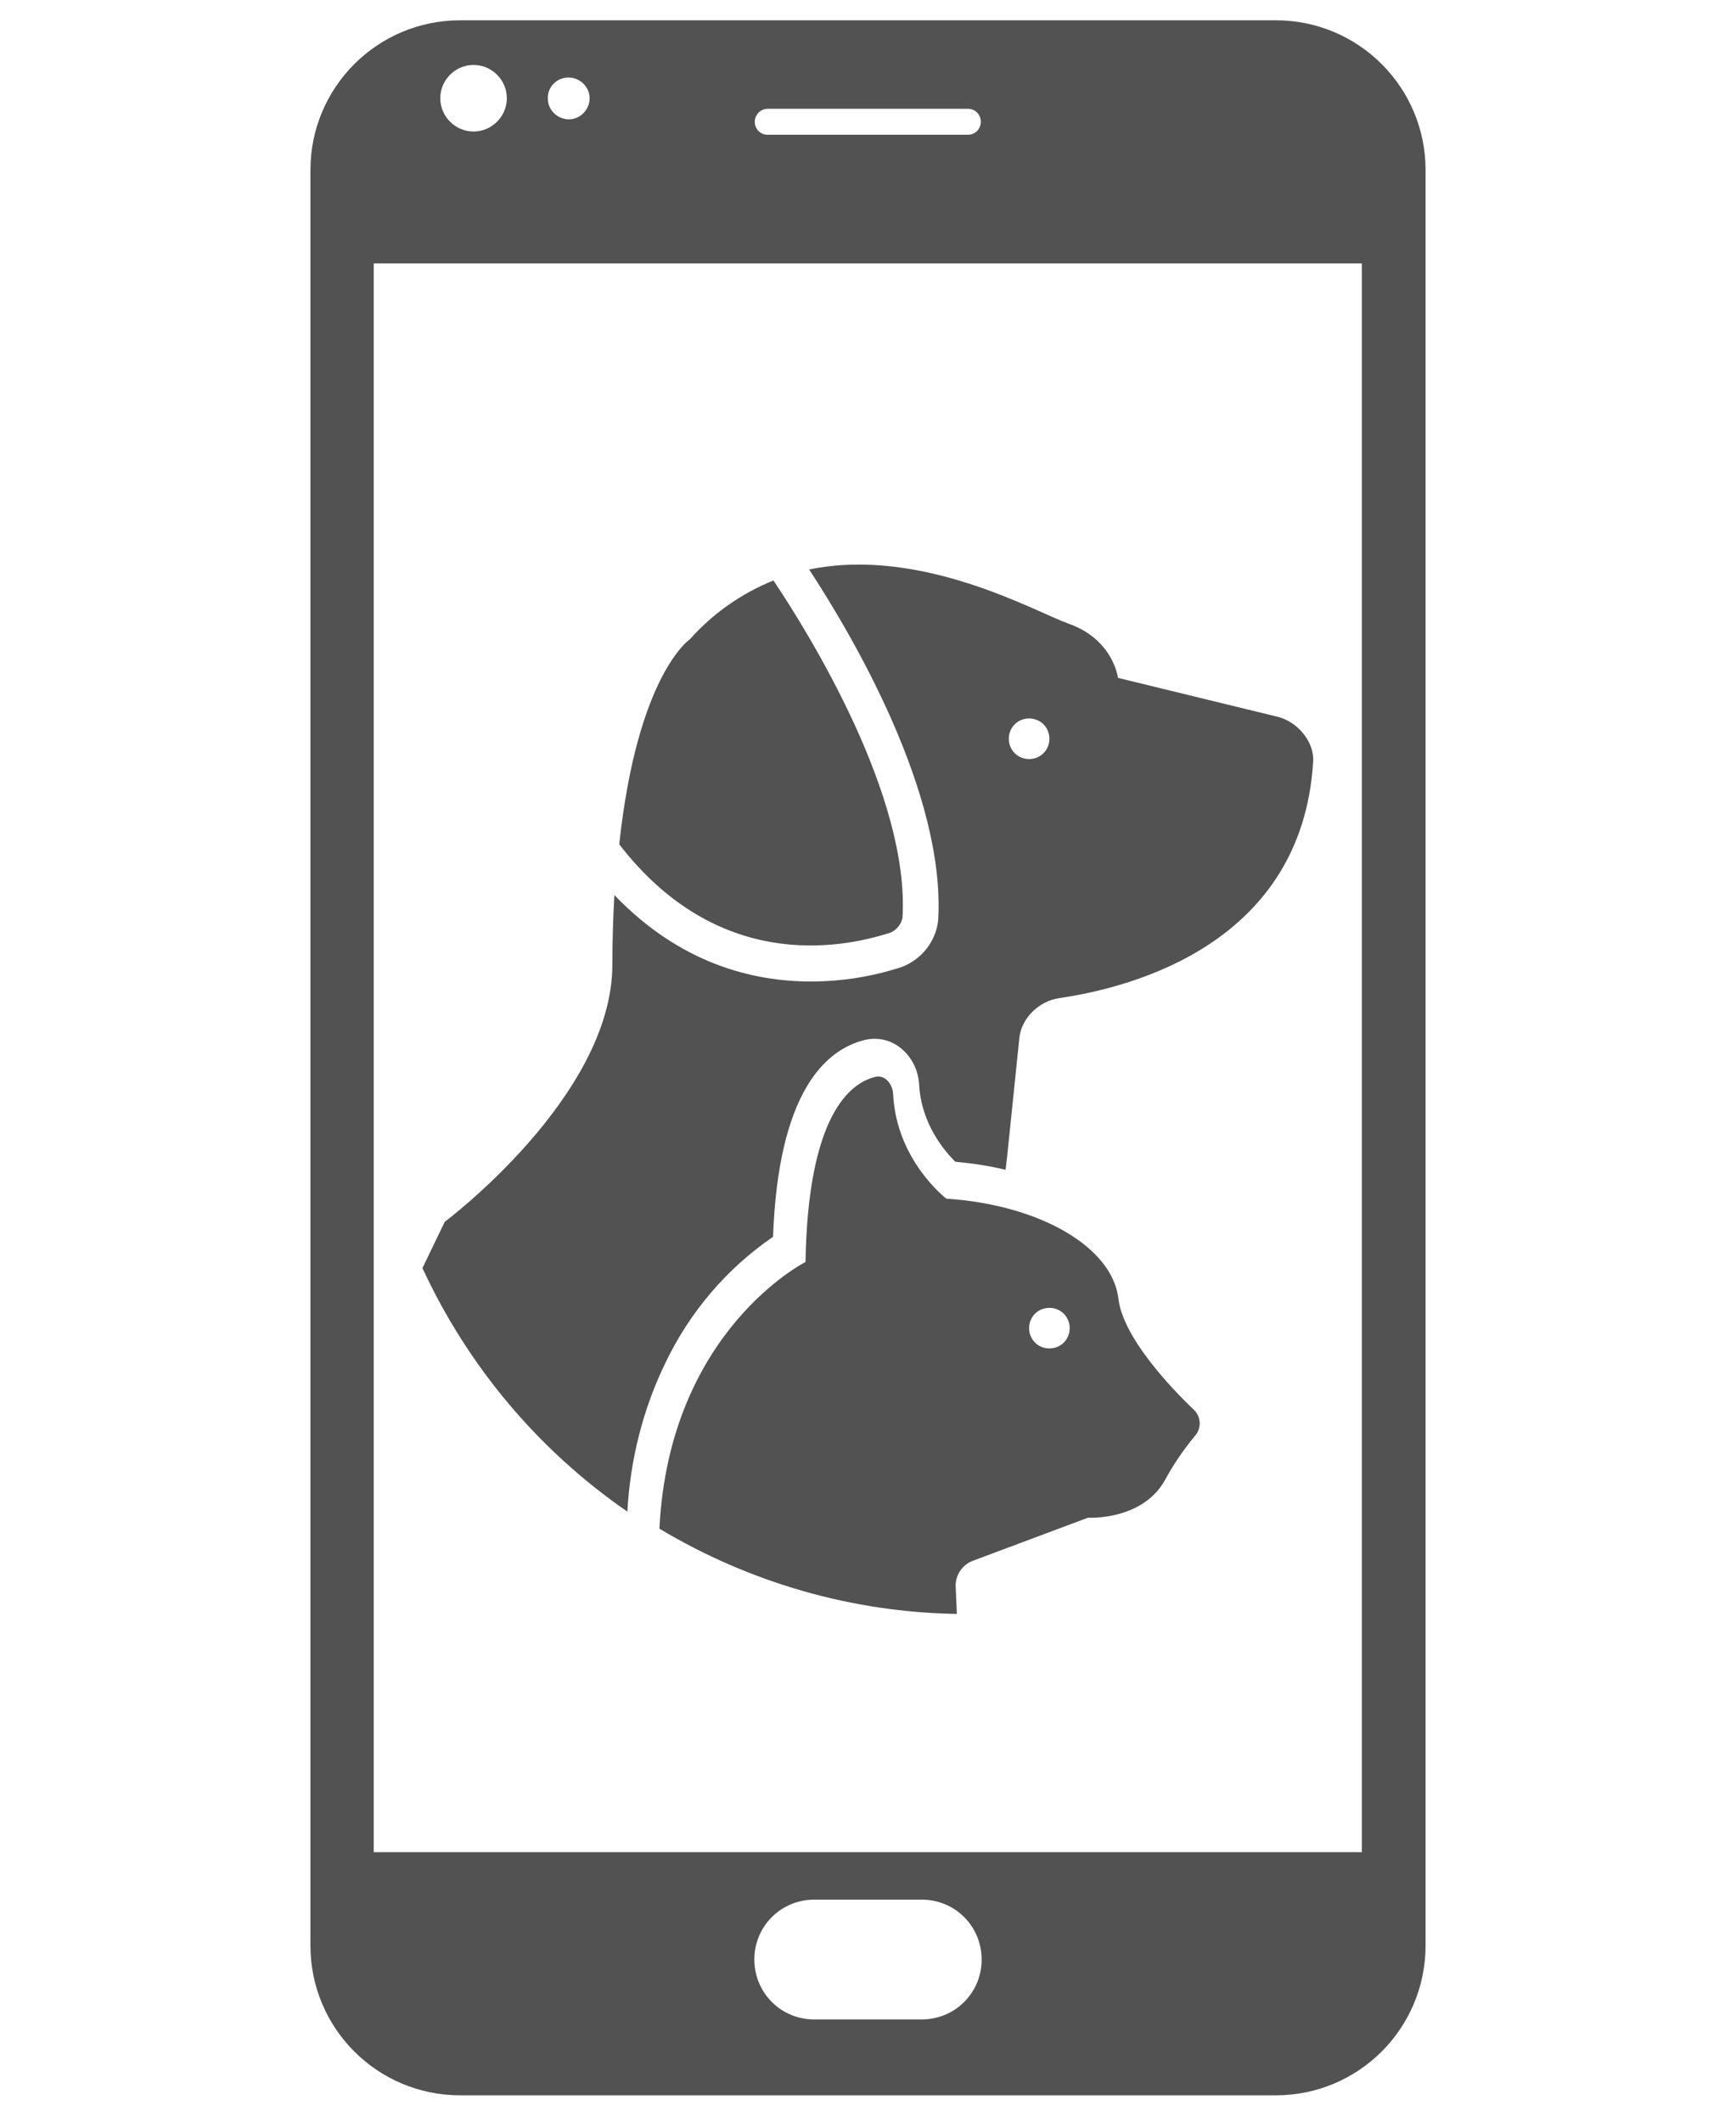 <?xml version="1.0" encoding="utf-8"?>
<!-- Generator: Adobe Illustrator 23.0.1, SVG Export Plug-In . SVG Version: 6.00 Build 0)  -->
<svg version="1.1" id="Capa_1" xmlns="http://www.w3.org/2000/svg" xmlns:xlink="http://www.w3.org/1999/xlink" x="0px" y="0px"
	 viewBox="0 0 427.8 522.8" style="enable-background:new 0 0 427.8 522.8;" xml:space="preserve">
<style type="text/css">
	.st0{fill:#525252;}
</style>
<title>petland</title>
<g>
	<path class="st0" d="M219.6,229.7c1.4-0.7,2.5-2,2.8-3.6c1.8-29.9-22.9-69.8-31.8-83.1c-7.9,3.2-14.9,8.1-20.6,14.5
		c0,0-12.9,8.6-17.4,50.5C176.6,239.1,206.5,234,219.6,229.7z"/>
	<path class="st0" d="M314.9,176.6l-39.4-9.6c0,0-1.1-9.5-12.3-13.4c-8.1-2.9-36.2-19-63.8-13.3c10.4,15.9,33.6,55,31.8,86.3
		c-0.5,5.2-4,9.7-8.9,11.6c-7.3,2.4-14.9,3.6-22.5,3.6c-14.3,0-32.2-4.4-48.4-21.3c-0.3,5.3-0.5,11.2-0.5,17.4
		c-0.2,32.4-41.3,63.1-41.3,63.1l-5.5,11.4c11.2,24.2,28.6,44.9,50.5,60c0.7-12.7,3.8-25.2,9.4-36.7c6-12.5,15.1-23.2,26.5-31
		c1.3-35.7,12.9-46.1,22.6-48.5c3-0.7,6.1-0.1,8.6,1.8c2.9,2.2,4.6,5.6,4.8,9.2c0.5,9.6,6.2,16.3,8.9,19c4.2,0.4,8.4,1,12.4,2
		l0.4-3.4l3-29.1c0.5-4.9,4.9-9.1,9.8-9.8c18.5-2.7,59.9-13.7,62.6-58.3C323.9,182.7,319.7,177.8,314.9,176.6z M253.6,187
		c-2.8,0-5-2.2-5-5s2.2-5,5-5c2.8,0,5,2.2,5,5S256.4,187,253.6,187z"/>
	<path class="st0" d="M275.6,319.9c-1.5-12.7-19.4-23.1-42.4-24.6c0,0-12.3-9.4-13.1-25.7c-0.1-2.5-2-4.9-4.4-4.3
		c-6.2,1.5-16.6,9.4-17.2,45.6c0,0-33.6,16.9-36,65.7c22.2,13.3,47.5,20.6,73.3,21l-0.3-7c0-2.6,1.6-5,4-6l28.6-10.7
		c0,0,13.4,0.8,19-9.3c2.1-3.9,4.6-7.5,7.4-10.9c1.6-1.8,1.5-4.6-0.2-6.3C288.4,341.8,276.7,329.4,275.6,319.9z M258.6,332.2
		c-2.8,0-5-2.2-5-5s2.2-5,5-5c2.8,0,5,2.2,5,5S261.4,332.2,258.6,332.2z"/>
</g>
<path class="st0" d="M314.4,5h-201C93,5,76.5,21.5,76.5,41.9c0,0,0,0,0,0v437.4c0,20.4,16.5,36.9,36.9,36.9h201
	c20.4,0,36.9-16.5,36.9-36.9c0,0,0,0,0,0V41.9C351.3,21.5,334.8,5,314.4,5C314.4,5,314.4,5,314.4,5z M189.2,26.8h49.3
	c1.8,0,3.2,1.4,3.2,3.2s-1.4,3.2-3.2,3.2c0,0,0,0,0,0h-49.3c-1.8,0-3.2-1.4-3.2-3.2C186,28.2,187.5,26.8,189.2,26.8z M140.1,19.1
	c2.8,0,5.2,2.3,5.2,5.1s-2.3,5.2-5.1,5.2c-2.8,0-5.2-2.3-5.2-5.1c0,0,0,0,0,0C134.9,21.4,137.2,19.1,140.1,19.1
	C140,19.1,140.1,19.1,140.1,19.1z M116.7,16c4.5,0,8.2,3.7,8.2,8.2s-3.7,8.2-8.2,8.2c-4.5,0-8.2-3.7-8.2-8.2
	C108.5,19.7,112.2,16,116.7,16C116.7,16,116.7,16,116.7,16z M226.7,497.5H201c-8.2,0.2-14.9-6.2-15.1-14.4s6.2-14.9,14.4-15.1
	c0.3,0,0.5,0,0.8,0h25.7c8.2-0.2,14.9,6.2,15.1,14.4s-6.2,14.9-14.4,15.1C227.2,497.5,227,497.5,226.7,497.5L226.7,497.5z
	 M335.6,456.3H92.1V64.9h243.5L335.6,456.3z"/>
</svg>
